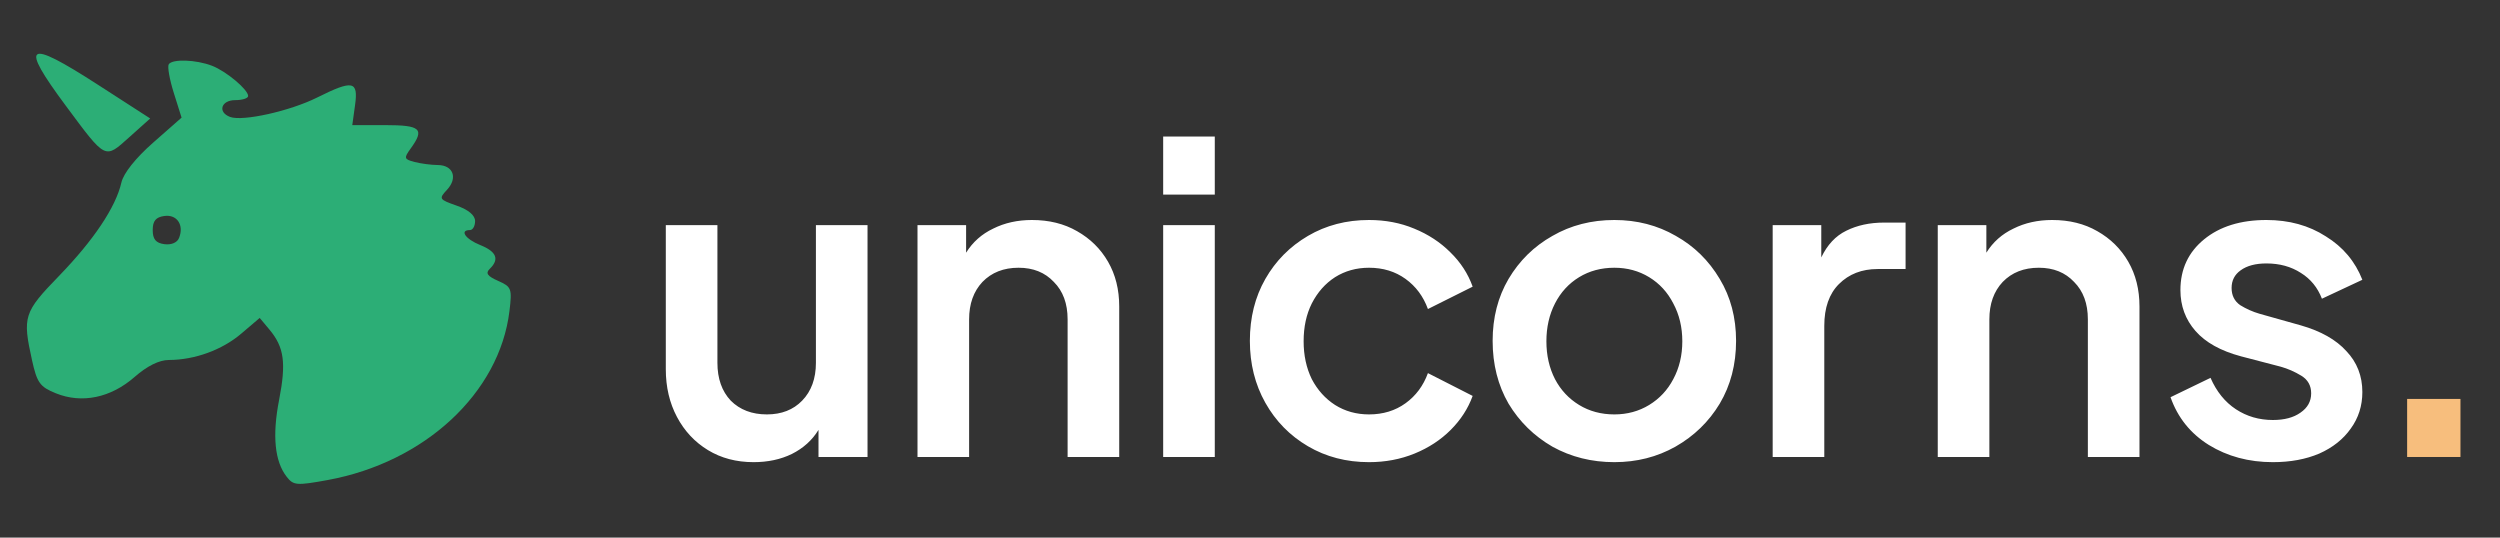 <?xml version="1.0" encoding="utf-8"?>
<svg xmlns="http://www.w3.org/2000/svg" fill="none" height="40" viewBox="0 0 186 40" width="186">
<rect x="0" y="0" width="186" height="40" fill="#333333" stroke="none"/>
<path d="M56.064 34.384C54.784 34.384 53.653 34.085 52.672 33.488C51.691 32.891 50.923 32.069 50.368 31.024C49.813 29.979 49.536 28.795 49.536 27.472V16.752H53.376V26.992C53.376 28.165 53.707 29.104 54.368 29.808C55.051 30.491 55.947 30.832 57.056 30.832C58.144 30.832 59.019 30.491 59.68 29.808C60.363 29.104 60.704 28.165 60.704 26.992V16.752H64.544V34H60.896V31.984C60.427 32.752 59.765 33.349 58.912 33.776C58.08 34.181 57.131 34.384 56.064 34.384ZM68.262 34V16.752H71.878V18.8C72.369 18.011 73.041 17.413 73.894 17.008C74.748 16.581 75.708 16.368 76.774 16.368C78.054 16.368 79.174 16.645 80.134 17.2C81.116 17.755 81.884 18.512 82.438 19.472C82.993 20.432 83.27 21.541 83.27 22.8V34H79.43V23.76C79.43 22.587 79.089 21.659 78.406 20.976C77.745 20.272 76.87 19.92 75.782 19.92C74.673 19.92 73.777 20.272 73.094 20.976C72.433 21.68 72.102 22.608 72.102 23.76V34H68.262ZM86.54 14.48V10.16H90.38V14.48H86.54ZM86.54 34V16.752H90.38V34H86.54ZM101.854 34.384C100.168 34.384 98.654 33.989 97.31 33.2C95.966 32.411 94.91 31.333 94.142 29.968C93.374 28.603 92.99 27.067 92.99 25.36C92.99 23.632 93.374 22.096 94.142 20.752C94.91 19.408 95.966 18.341 97.31 17.552C98.654 16.763 100.168 16.368 101.854 16.368C103.07 16.368 104.19 16.581 105.214 17.008C106.259 17.435 107.155 18.021 107.902 18.768C108.67 19.515 109.224 20.368 109.566 21.328L106.238 22.992C105.896 22.053 105.342 21.307 104.574 20.752C103.806 20.197 102.899 19.92 101.854 19.92C100.915 19.92 100.072 20.155 99.326 20.624C98.6 21.093 98.024 21.744 97.598 22.576C97.192 23.387 96.99 24.325 96.99 25.392C96.99 26.437 97.192 27.376 97.598 28.208C98.024 29.019 98.6 29.659 99.326 30.128C100.072 30.597 100.915 30.832 101.854 30.832C102.899 30.832 103.806 30.555 104.574 30C105.342 29.445 105.896 28.699 106.238 27.76L109.566 29.456C109.224 30.395 108.68 31.237 107.934 31.984C107.187 32.731 106.291 33.317 105.246 33.744C104.2 34.171 103.07 34.384 101.854 34.384ZM120.108 34.384C118.423 34.384 116.887 34 115.5 33.232C114.135 32.443 113.047 31.376 112.236 30.032C111.447 28.667 111.052 27.109 111.052 25.36C111.052 23.632 111.447 22.096 112.236 20.752C113.047 19.387 114.135 18.32 115.5 17.552C116.866 16.763 118.402 16.368 120.108 16.368C121.794 16.368 123.319 16.763 124.684 17.552C126.05 18.32 127.138 19.387 127.948 20.752C128.759 22.096 129.164 23.632 129.164 25.36C129.164 27.109 128.759 28.667 127.948 30.032C127.138 31.376 126.039 32.443 124.652 33.232C123.287 34 121.772 34.384 120.108 34.384ZM120.108 30.832C121.068 30.832 121.932 30.597 122.7 30.128C123.468 29.659 124.066 29.019 124.492 28.208C124.94 27.376 125.164 26.437 125.164 25.392C125.164 24.347 124.94 23.408 124.492 22.576C124.066 21.744 123.468 21.093 122.7 20.624C121.932 20.155 121.068 19.92 120.108 19.92C119.127 19.92 118.252 20.155 117.484 20.624C116.716 21.093 116.119 21.744 115.692 22.576C115.266 23.408 115.052 24.347 115.052 25.392C115.052 26.437 115.266 27.376 115.692 28.208C116.119 29.019 116.716 29.659 117.484 30.128C118.252 30.597 119.127 30.832 120.108 30.832ZM131.887 34V16.752H135.503V19.152C135.951 18.213 136.57 17.552 137.359 17.168C138.17 16.763 139.109 16.56 140.175 16.56H141.775V20.016H139.695C138.522 20.016 137.562 20.389 136.815 21.136C136.09 21.861 135.727 22.896 135.727 24.24V34H131.887ZM144.169 34V16.752H147.785V18.8C148.275 18.011 148.947 17.413 149.801 17.008C150.654 16.581 151.614 16.368 152.681 16.368C153.961 16.368 155.081 16.645 156.041 17.2C157.022 17.755 157.79 18.512 158.345 19.472C158.899 20.432 159.177 21.541 159.177 22.8V34H155.337V23.76C155.337 22.587 154.995 21.659 154.313 20.976C153.651 20.272 152.777 19.92 151.689 19.92C150.579 19.92 149.683 20.272 149.001 20.976C148.339 21.68 148.009 22.608 148.009 23.76V34H144.169ZM169.103 34.384C167.311 34.384 165.721 33.957 164.335 33.104C162.969 32.251 162.02 31.067 161.487 29.552L164.463 28.112C164.911 29.136 165.54 29.915 166.351 30.448C167.161 30.981 168.079 31.248 169.103 31.248C169.956 31.248 170.639 31.067 171.151 30.704C171.684 30.341 171.951 29.861 171.951 29.264C171.951 28.688 171.705 28.251 171.215 27.952C170.724 27.653 170.212 27.429 169.679 27.28L166.735 26.512C165.22 26.107 164.089 25.477 163.343 24.624C162.596 23.771 162.223 22.757 162.223 21.584C162.223 20.027 162.809 18.768 163.983 17.808C165.156 16.848 166.703 16.368 168.623 16.368C170.308 16.368 171.78 16.773 173.039 17.584C174.319 18.373 175.225 19.451 175.759 20.816L172.751 22.224C172.431 21.392 171.908 20.752 171.183 20.304C170.457 19.835 169.604 19.6 168.623 19.6C167.812 19.6 167.172 19.771 166.703 20.112C166.255 20.432 166.031 20.869 166.031 21.424C166.031 21.979 166.244 22.405 166.671 22.704C167.119 22.981 167.599 23.195 168.111 23.344L171.183 24.208C172.676 24.635 173.807 25.275 174.575 26.128C175.364 26.96 175.759 27.973 175.759 29.168C175.759 30.192 175.471 31.099 174.895 31.888C174.34 32.677 173.561 33.296 172.559 33.744C171.556 34.171 170.404 34.384 169.103 34.384Z" fill="white"/>
<path d="M179.091 34V29.68H183.059V34H179.091Z" fill="#F7BE7D"/>
<path clip-rule="evenodd" d="M7.266 6.292L11.175 8.814L9.619 10.208C7.782 11.855 7.903 11.915 4.907 7.883C1.427 3.201 1.939 2.856 7.266 6.292ZM15.775 4.893C16.837 5.304 18.461 6.664 18.461 7.143C18.461 7.312 18.03 7.45 17.502 7.45C16.446 7.45 16.173 8.349 17.122 8.701C18.055 9.049 21.571 8.265 23.582 7.262C26.256 5.928 26.667 6.009 26.416 7.822L26.21 9.309H28.668C31.302 9.309 31.609 9.591 30.558 11.044C30.035 11.767 30.059 11.847 30.846 12.052C31.317 12.174 32.096 12.276 32.577 12.279C33.723 12.285 34.075 13.245 33.255 14.123C32.635 14.787 32.667 14.841 33.976 15.299C34.857 15.608 35.347 16.019 35.347 16.449C35.347 16.816 35.175 17.117 34.964 17.117C34.164 17.117 34.626 17.789 35.731 18.233C36.945 18.72 37.173 19.29 36.44 20C36.106 20.323 36.258 20.543 37.06 20.897C38.058 21.338 38.108 21.472 37.902 23.156C37.159 29.235 31.605 34.393 24.381 35.714C22.069 36.136 21.835 36.118 21.332 35.475C20.437 34.33 20.247 32.414 20.765 29.755C21.302 26.994 21.143 25.834 20.048 24.523L19.322 23.654L17.943 24.828C16.518 26.04 14.482 26.779 12.559 26.783C11.845 26.784 10.946 27.23 10.014 28.046C8.24 29.599 6.093 30.045 4.158 29.262C2.969 28.78 2.755 28.483 2.383 26.802C1.664 23.555 1.765 23.237 4.387 20.533C6.972 17.866 8.617 15.405 9.03 13.585C9.186 12.895 10.088 11.761 11.396 10.611L13.509 8.752L12.933 6.922C12.616 5.916 12.445 4.953 12.554 4.784C12.816 4.373 14.583 4.433 15.775 4.893ZM11.362 17.117C11.362 17.799 11.593 18.079 12.227 18.166C12.746 18.237 13.185 18.052 13.323 17.701C13.705 16.736 13.17 15.939 12.227 16.069C11.593 16.156 11.362 16.436 11.362 17.117Z" fill="#2CAE76" fill-rule="evenodd"/>
</svg>